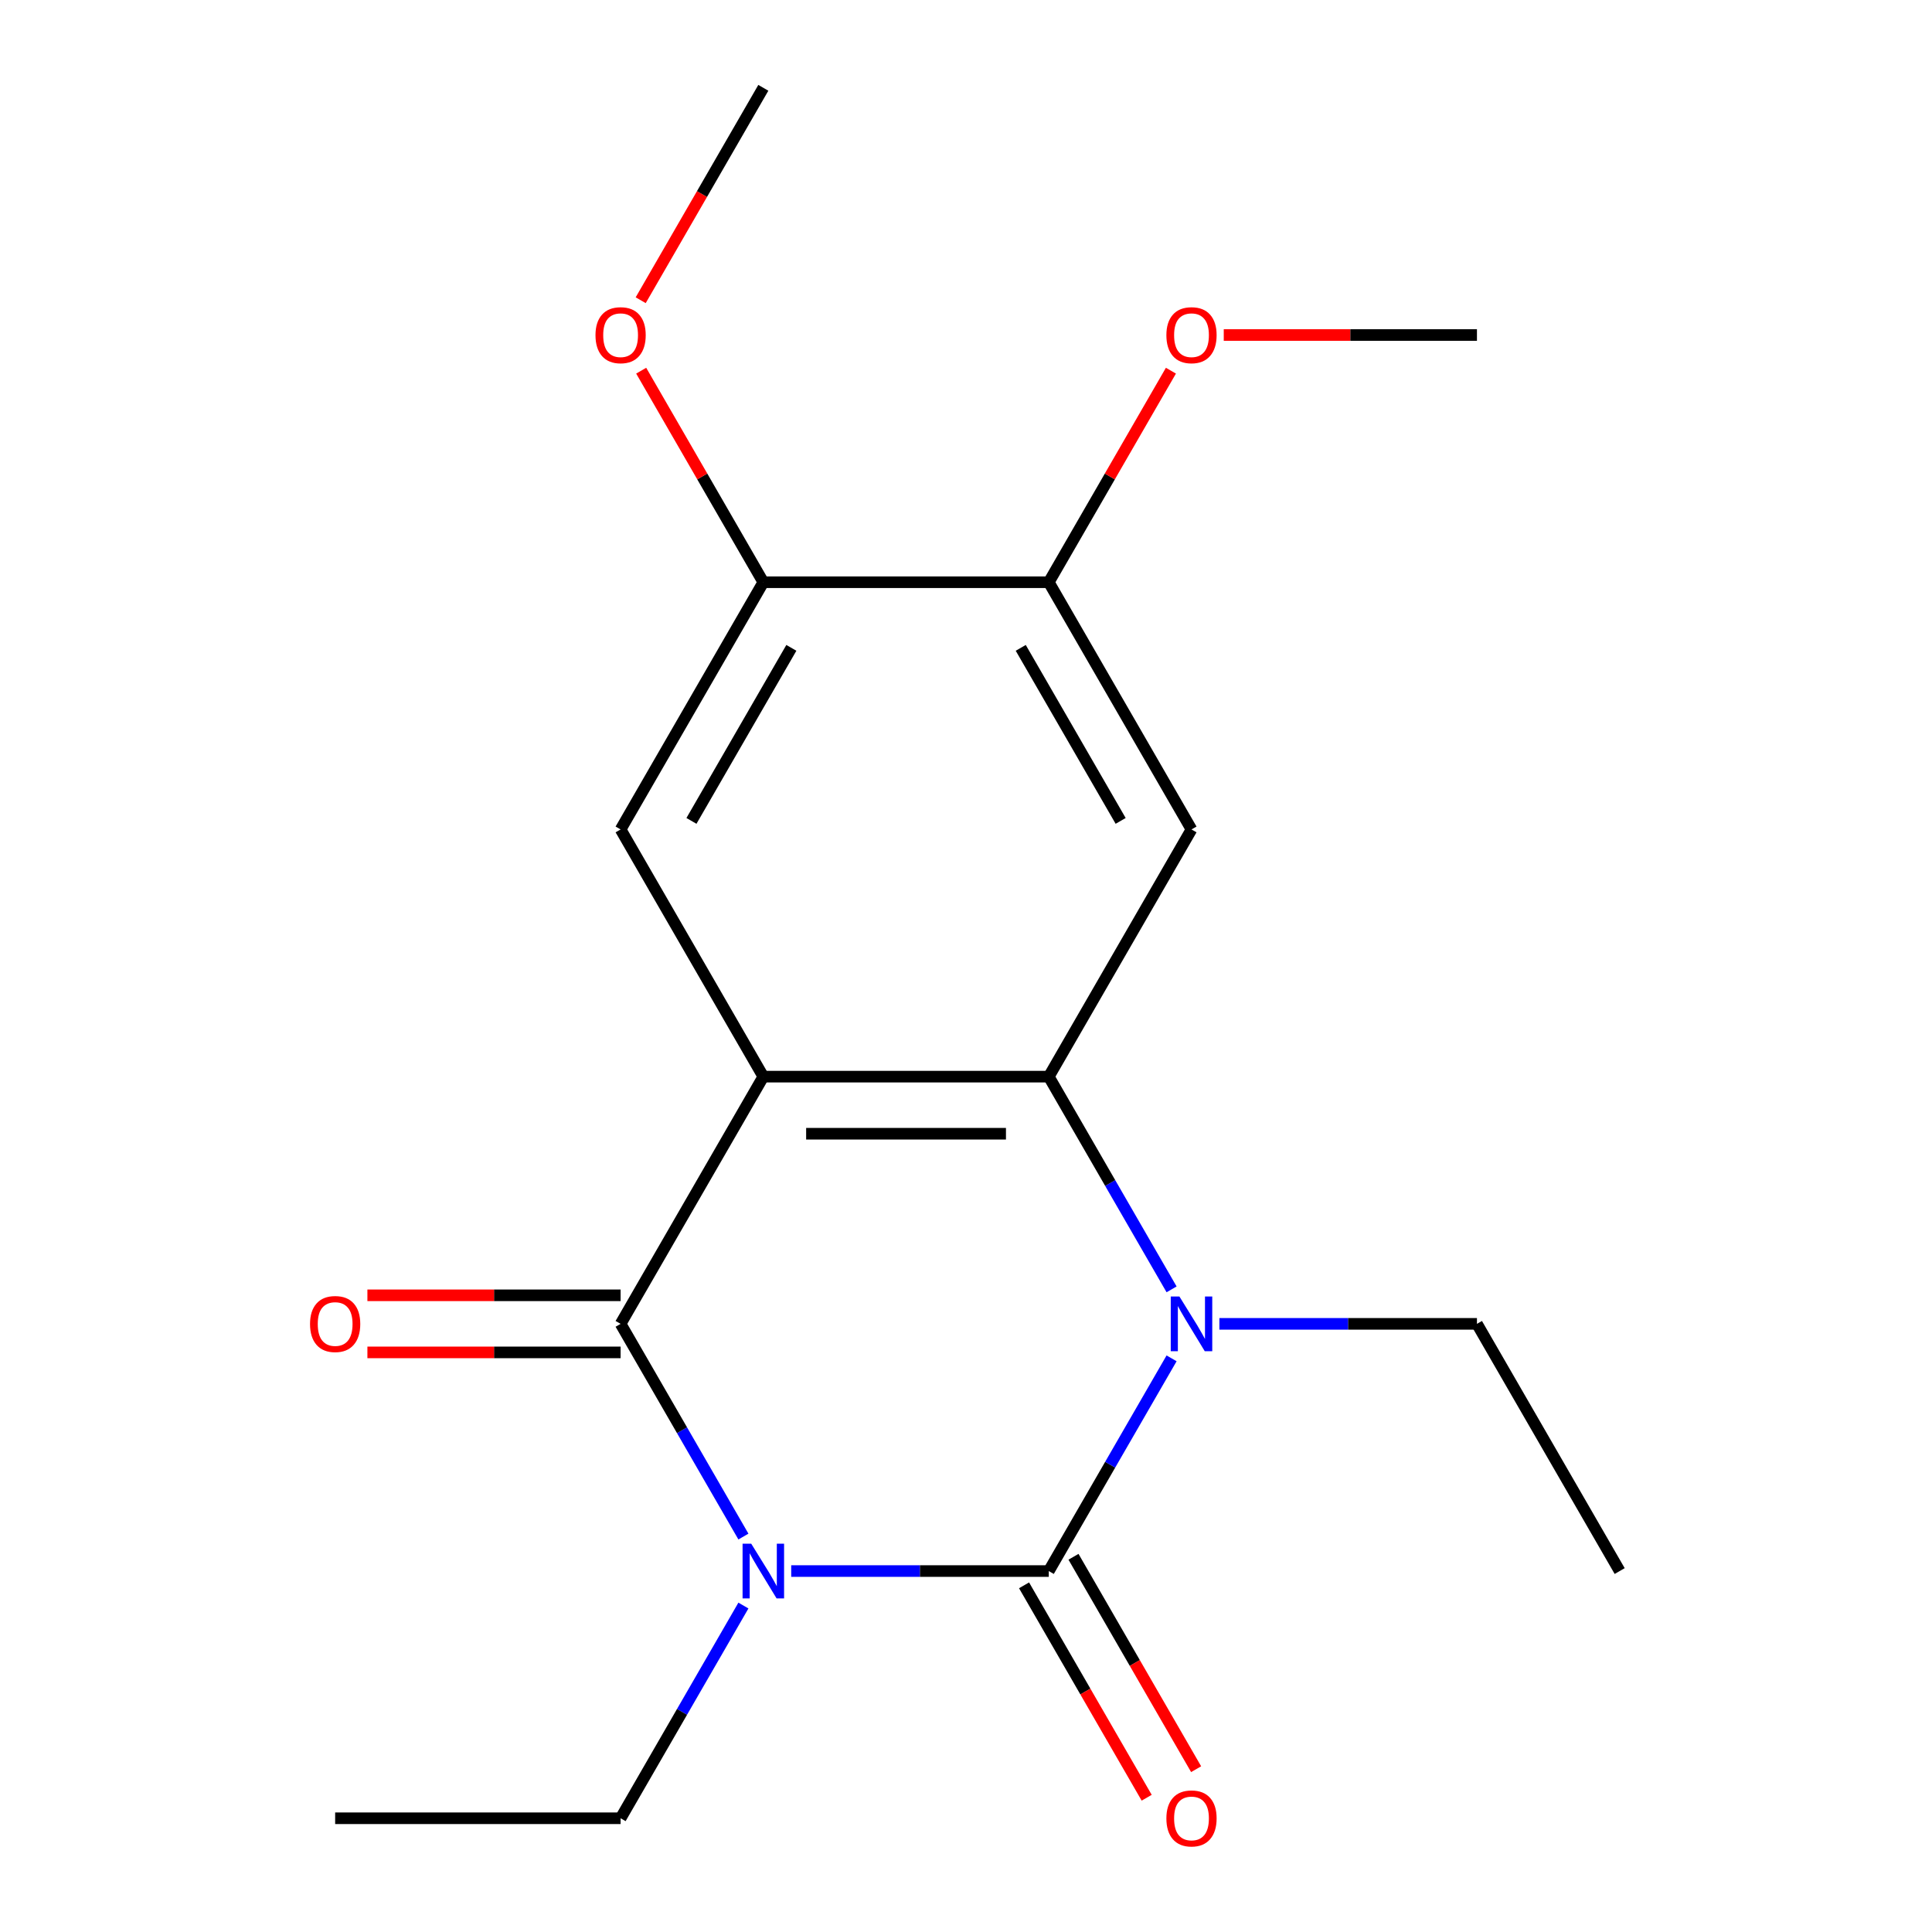 <?xml version='1.0' encoding='iso-8859-1'?>
<svg version='1.1' baseProfile='full'
              xmlns='http://www.w3.org/2000/svg'
                      xmlns:rdkit='http://www.rdkit.org/xml'
                      xmlns:xlink='http://www.w3.org/1999/xlink'
                  xml:space='preserve'
width='1000px' height='1000px' viewBox='0 0 1000 1000'>
<!-- END OF HEADER -->
<rect style='opacity:1.0;fill:#FFFFFF;stroke:none' width='1000' height='1000' x='0' y='0'> </rect>
<path class='bond-0' d='M 409.53,813.176 L 476.188,813.176' style='fill:none;fill-rule:evenodd;stroke:#0000FF;stroke-width:6px;stroke-linecap:butt;stroke-linejoin:miter;stroke-opacity:1' />
<path class='bond-0' d='M 476.188,813.176 L 542.845,813.176' style='fill:none;fill-rule:evenodd;stroke:#000000;stroke-width:6px;stroke-linecap:butt;stroke-linejoin:miter;stroke-opacity:1' />
<path class='bond-2' d='M 384.789,795.323 L 353.006,740.273' style='fill:none;fill-rule:evenodd;stroke:#0000FF;stroke-width:6px;stroke-linecap:butt;stroke-linejoin:miter;stroke-opacity:1' />
<path class='bond-2' d='M 353.006,740.273 L 321.223,685.223' style='fill:none;fill-rule:evenodd;stroke:#000000;stroke-width:6px;stroke-linecap:butt;stroke-linejoin:miter;stroke-opacity:1' />
<path class='bond-11' d='M 384.789,831.03 L 353.006,886.08' style='fill:none;fill-rule:evenodd;stroke:#0000FF;stroke-width:6px;stroke-linecap:butt;stroke-linejoin:miter;stroke-opacity:1' />
<path class='bond-11' d='M 353.006,886.08 L 321.223,941.13' style='fill:none;fill-rule:evenodd;stroke:#000000;stroke-width:6px;stroke-linecap:butt;stroke-linejoin:miter;stroke-opacity:1' />
<path class='bond-3' d='M 542.845,813.176 L 574.628,758.127' style='fill:none;fill-rule:evenodd;stroke:#000000;stroke-width:6px;stroke-linecap:butt;stroke-linejoin:miter;stroke-opacity:1' />
<path class='bond-3' d='M 574.628,758.127 L 606.411,703.077' style='fill:none;fill-rule:evenodd;stroke:#0000FF;stroke-width:6px;stroke-linecap:butt;stroke-linejoin:miter;stroke-opacity:1' />
<path class='bond-9' d='M 530.049,820.564 L 561.786,875.534' style='fill:none;fill-rule:evenodd;stroke:#000000;stroke-width:6px;stroke-linecap:butt;stroke-linejoin:miter;stroke-opacity:1' />
<path class='bond-9' d='M 561.786,875.534 L 593.523,930.504' style='fill:none;fill-rule:evenodd;stroke:#FF0000;stroke-width:6px;stroke-linecap:butt;stroke-linejoin:miter;stroke-opacity:1' />
<path class='bond-9' d='M 555.64,805.789 L 587.377,860.759' style='fill:none;fill-rule:evenodd;stroke:#000000;stroke-width:6px;stroke-linecap:butt;stroke-linejoin:miter;stroke-opacity:1' />
<path class='bond-9' d='M 587.377,860.759 L 619.114,915.729' style='fill:none;fill-rule:evenodd;stroke:#FF0000;stroke-width:6px;stroke-linecap:butt;stroke-linejoin:miter;stroke-opacity:1' />
<path class='bond-1' d='M 395.097,557.269 L 321.223,685.223' style='fill:none;fill-rule:evenodd;stroke:#000000;stroke-width:6px;stroke-linecap:butt;stroke-linejoin:miter;stroke-opacity:1' />
<path class='bond-4' d='M 395.097,557.269 L 542.845,557.269' style='fill:none;fill-rule:evenodd;stroke:#000000;stroke-width:6px;stroke-linecap:butt;stroke-linejoin:miter;stroke-opacity:1' />
<path class='bond-4' d='M 417.259,586.819 L 520.683,586.819' style='fill:none;fill-rule:evenodd;stroke:#000000;stroke-width:6px;stroke-linecap:butt;stroke-linejoin:miter;stroke-opacity:1' />
<path class='bond-6' d='M 395.097,557.269 L 321.223,429.316' style='fill:none;fill-rule:evenodd;stroke:#000000;stroke-width:6px;stroke-linecap:butt;stroke-linejoin:miter;stroke-opacity:1' />
<path class='bond-10' d='M 321.223,670.448 L 255.695,670.448' style='fill:none;fill-rule:evenodd;stroke:#000000;stroke-width:6px;stroke-linecap:butt;stroke-linejoin:miter;stroke-opacity:1' />
<path class='bond-10' d='M 255.695,670.448 L 190.168,670.448' style='fill:none;fill-rule:evenodd;stroke:#FF0000;stroke-width:6px;stroke-linecap:butt;stroke-linejoin:miter;stroke-opacity:1' />
<path class='bond-10' d='M 321.223,699.998 L 255.695,699.998' style='fill:none;fill-rule:evenodd;stroke:#000000;stroke-width:6px;stroke-linecap:butt;stroke-linejoin:miter;stroke-opacity:1' />
<path class='bond-10' d='M 255.695,699.998 L 190.168,699.998' style='fill:none;fill-rule:evenodd;stroke:#FF0000;stroke-width:6px;stroke-linecap:butt;stroke-linejoin:miter;stroke-opacity:1' />
<path class='bond-12' d='M 631.153,685.223 L 697.81,685.223' style='fill:none;fill-rule:evenodd;stroke:#0000FF;stroke-width:6px;stroke-linecap:butt;stroke-linejoin:miter;stroke-opacity:1' />
<path class='bond-12' d='M 697.81,685.223 L 764.467,685.223' style='fill:none;fill-rule:evenodd;stroke:#000000;stroke-width:6px;stroke-linecap:butt;stroke-linejoin:miter;stroke-opacity:1' />
<path class='bond-19' d='M 606.411,667.369 L 574.628,612.319' style='fill:none;fill-rule:evenodd;stroke:#0000FF;stroke-width:6px;stroke-linecap:butt;stroke-linejoin:miter;stroke-opacity:1' />
<path class='bond-19' d='M 574.628,612.319 L 542.845,557.269' style='fill:none;fill-rule:evenodd;stroke:#000000;stroke-width:6px;stroke-linecap:butt;stroke-linejoin:miter;stroke-opacity:1' />
<path class='bond-5' d='M 542.845,557.269 L 616.719,429.316' style='fill:none;fill-rule:evenodd;stroke:#000000;stroke-width:6px;stroke-linecap:butt;stroke-linejoin:miter;stroke-opacity:1' />
<path class='bond-20' d='M 616.719,429.316 L 542.845,301.362' style='fill:none;fill-rule:evenodd;stroke:#000000;stroke-width:6px;stroke-linecap:butt;stroke-linejoin:miter;stroke-opacity:1' />
<path class='bond-20' d='M 580.047,424.897 L 528.335,335.33' style='fill:none;fill-rule:evenodd;stroke:#000000;stroke-width:6px;stroke-linecap:butt;stroke-linejoin:miter;stroke-opacity:1' />
<path class='bond-8' d='M 321.223,429.316 L 395.097,301.362' style='fill:none;fill-rule:evenodd;stroke:#000000;stroke-width:6px;stroke-linecap:butt;stroke-linejoin:miter;stroke-opacity:1' />
<path class='bond-8' d='M 357.894,424.897 L 409.606,335.33' style='fill:none;fill-rule:evenodd;stroke:#000000;stroke-width:6px;stroke-linecap:butt;stroke-linejoin:miter;stroke-opacity:1' />
<path class='bond-7' d='M 542.845,301.362 L 395.097,301.362' style='fill:none;fill-rule:evenodd;stroke:#000000;stroke-width:6px;stroke-linecap:butt;stroke-linejoin:miter;stroke-opacity:1' />
<path class='bond-13' d='M 542.845,301.362 L 574.455,246.612' style='fill:none;fill-rule:evenodd;stroke:#000000;stroke-width:6px;stroke-linecap:butt;stroke-linejoin:miter;stroke-opacity:1' />
<path class='bond-13' d='M 574.455,246.612 L 606.065,191.862' style='fill:none;fill-rule:evenodd;stroke:#FF0000;stroke-width:6px;stroke-linecap:butt;stroke-linejoin:miter;stroke-opacity:1' />
<path class='bond-14' d='M 395.097,301.362 L 363.487,246.612' style='fill:none;fill-rule:evenodd;stroke:#000000;stroke-width:6px;stroke-linecap:butt;stroke-linejoin:miter;stroke-opacity:1' />
<path class='bond-14' d='M 363.487,246.612 L 331.877,191.862' style='fill:none;fill-rule:evenodd;stroke:#FF0000;stroke-width:6px;stroke-linecap:butt;stroke-linejoin:miter;stroke-opacity:1' />
<path class='bond-17' d='M 321.223,941.13 L 173.474,941.13' style='fill:none;fill-rule:evenodd;stroke:#000000;stroke-width:6px;stroke-linecap:butt;stroke-linejoin:miter;stroke-opacity:1' />
<path class='bond-18' d='M 764.467,685.223 L 838.341,813.176' style='fill:none;fill-rule:evenodd;stroke:#000000;stroke-width:6px;stroke-linecap:butt;stroke-linejoin:miter;stroke-opacity:1' />
<path class='bond-15' d='M 633.413,173.408 L 698.94,173.408' style='fill:none;fill-rule:evenodd;stroke:#FF0000;stroke-width:6px;stroke-linecap:butt;stroke-linejoin:miter;stroke-opacity:1' />
<path class='bond-15' d='M 698.94,173.408 L 764.467,173.408' style='fill:none;fill-rule:evenodd;stroke:#000000;stroke-width:6px;stroke-linecap:butt;stroke-linejoin:miter;stroke-opacity:1' />
<path class='bond-16' d='M 331.623,155.394 L 363.36,100.425' style='fill:none;fill-rule:evenodd;stroke:#FF0000;stroke-width:6px;stroke-linecap:butt;stroke-linejoin:miter;stroke-opacity:1' />
<path class='bond-16' d='M 363.36,100.425 L 395.097,45.455' style='fill:none;fill-rule:evenodd;stroke:#000000;stroke-width:6px;stroke-linecap:butt;stroke-linejoin:miter;stroke-opacity:1' />
<path  class='atom-0' d='M 388.837 799.016
L 398.117 814.016
Q 399.037 815.496, 400.517 818.176
Q 401.997 820.856, 402.077 821.016
L 402.077 799.016
L 405.837 799.016
L 405.837 827.336
L 401.957 827.336
L 391.997 810.936
Q 390.837 809.016, 389.597 806.816
Q 388.397 804.616, 388.037 803.936
L 388.037 827.336
L 384.357 827.336
L 384.357 799.016
L 388.837 799.016
' fill='#0000FF'/>
<path  class='atom-4' d='M 610.459 671.063
L 619.739 686.063
Q 620.659 687.543, 622.139 690.223
Q 623.619 692.903, 623.699 693.063
L 623.699 671.063
L 627.459 671.063
L 627.459 699.383
L 623.579 699.383
L 613.619 682.983
Q 612.459 681.063, 611.219 678.863
Q 610.019 676.663, 609.659 675.983
L 609.659 699.383
L 605.979 699.383
L 605.979 671.063
L 610.459 671.063
' fill='#0000FF'/>
<path  class='atom-10' d='M 603.719 941.21
Q 603.719 934.41, 607.079 930.61
Q 610.439 926.81, 616.719 926.81
Q 622.999 926.81, 626.359 930.61
Q 629.719 934.41, 629.719 941.21
Q 629.719 948.09, 626.319 952.01
Q 622.919 955.89, 616.719 955.89
Q 610.479 955.89, 607.079 952.01
Q 603.719 948.13, 603.719 941.21
M 616.719 952.69
Q 621.039 952.69, 623.359 949.81
Q 625.719 946.89, 625.719 941.21
Q 625.719 935.65, 623.359 932.85
Q 621.039 930.01, 616.719 930.01
Q 612.399 930.01, 610.039 932.81
Q 607.719 935.61, 607.719 941.21
Q 607.719 946.93, 610.039 949.81
Q 612.399 952.69, 616.719 952.69
' fill='#FF0000'/>
<path  class='atom-11' d='M 160.474 685.303
Q 160.474 678.503, 163.834 674.703
Q 167.194 670.903, 173.474 670.903
Q 179.754 670.903, 183.114 674.703
Q 186.474 678.503, 186.474 685.303
Q 186.474 692.183, 183.074 696.103
Q 179.674 699.983, 173.474 699.983
Q 167.234 699.983, 163.834 696.103
Q 160.474 692.223, 160.474 685.303
M 173.474 696.783
Q 177.794 696.783, 180.114 693.903
Q 182.474 690.983, 182.474 685.303
Q 182.474 679.743, 180.114 676.943
Q 177.794 674.103, 173.474 674.103
Q 169.154 674.103, 166.794 676.903
Q 164.474 679.703, 164.474 685.303
Q 164.474 691.023, 166.794 693.903
Q 169.154 696.783, 173.474 696.783
' fill='#FF0000'/>
<path  class='atom-14' d='M 603.719 173.488
Q 603.719 166.688, 607.079 162.888
Q 610.439 159.088, 616.719 159.088
Q 622.999 159.088, 626.359 162.888
Q 629.719 166.688, 629.719 173.488
Q 629.719 180.368, 626.319 184.288
Q 622.919 188.168, 616.719 188.168
Q 610.479 188.168, 607.079 184.288
Q 603.719 180.408, 603.719 173.488
M 616.719 184.968
Q 621.039 184.968, 623.359 182.088
Q 625.719 179.168, 625.719 173.488
Q 625.719 167.928, 623.359 165.128
Q 621.039 162.288, 616.719 162.288
Q 612.399 162.288, 610.039 165.088
Q 607.719 167.888, 607.719 173.488
Q 607.719 179.208, 610.039 182.088
Q 612.399 184.968, 616.719 184.968
' fill='#FF0000'/>
<path  class='atom-15' d='M 308.223 173.488
Q 308.223 166.688, 311.583 162.888
Q 314.943 159.088, 321.223 159.088
Q 327.503 159.088, 330.863 162.888
Q 334.223 166.688, 334.223 173.488
Q 334.223 180.368, 330.823 184.288
Q 327.423 188.168, 321.223 188.168
Q 314.983 188.168, 311.583 184.288
Q 308.223 180.408, 308.223 173.488
M 321.223 184.968
Q 325.543 184.968, 327.863 182.088
Q 330.223 179.168, 330.223 173.488
Q 330.223 167.928, 327.863 165.128
Q 325.543 162.288, 321.223 162.288
Q 316.903 162.288, 314.543 165.088
Q 312.223 167.888, 312.223 173.488
Q 312.223 179.208, 314.543 182.088
Q 316.903 184.968, 321.223 184.968
' fill='#FF0000'/>
</svg>
